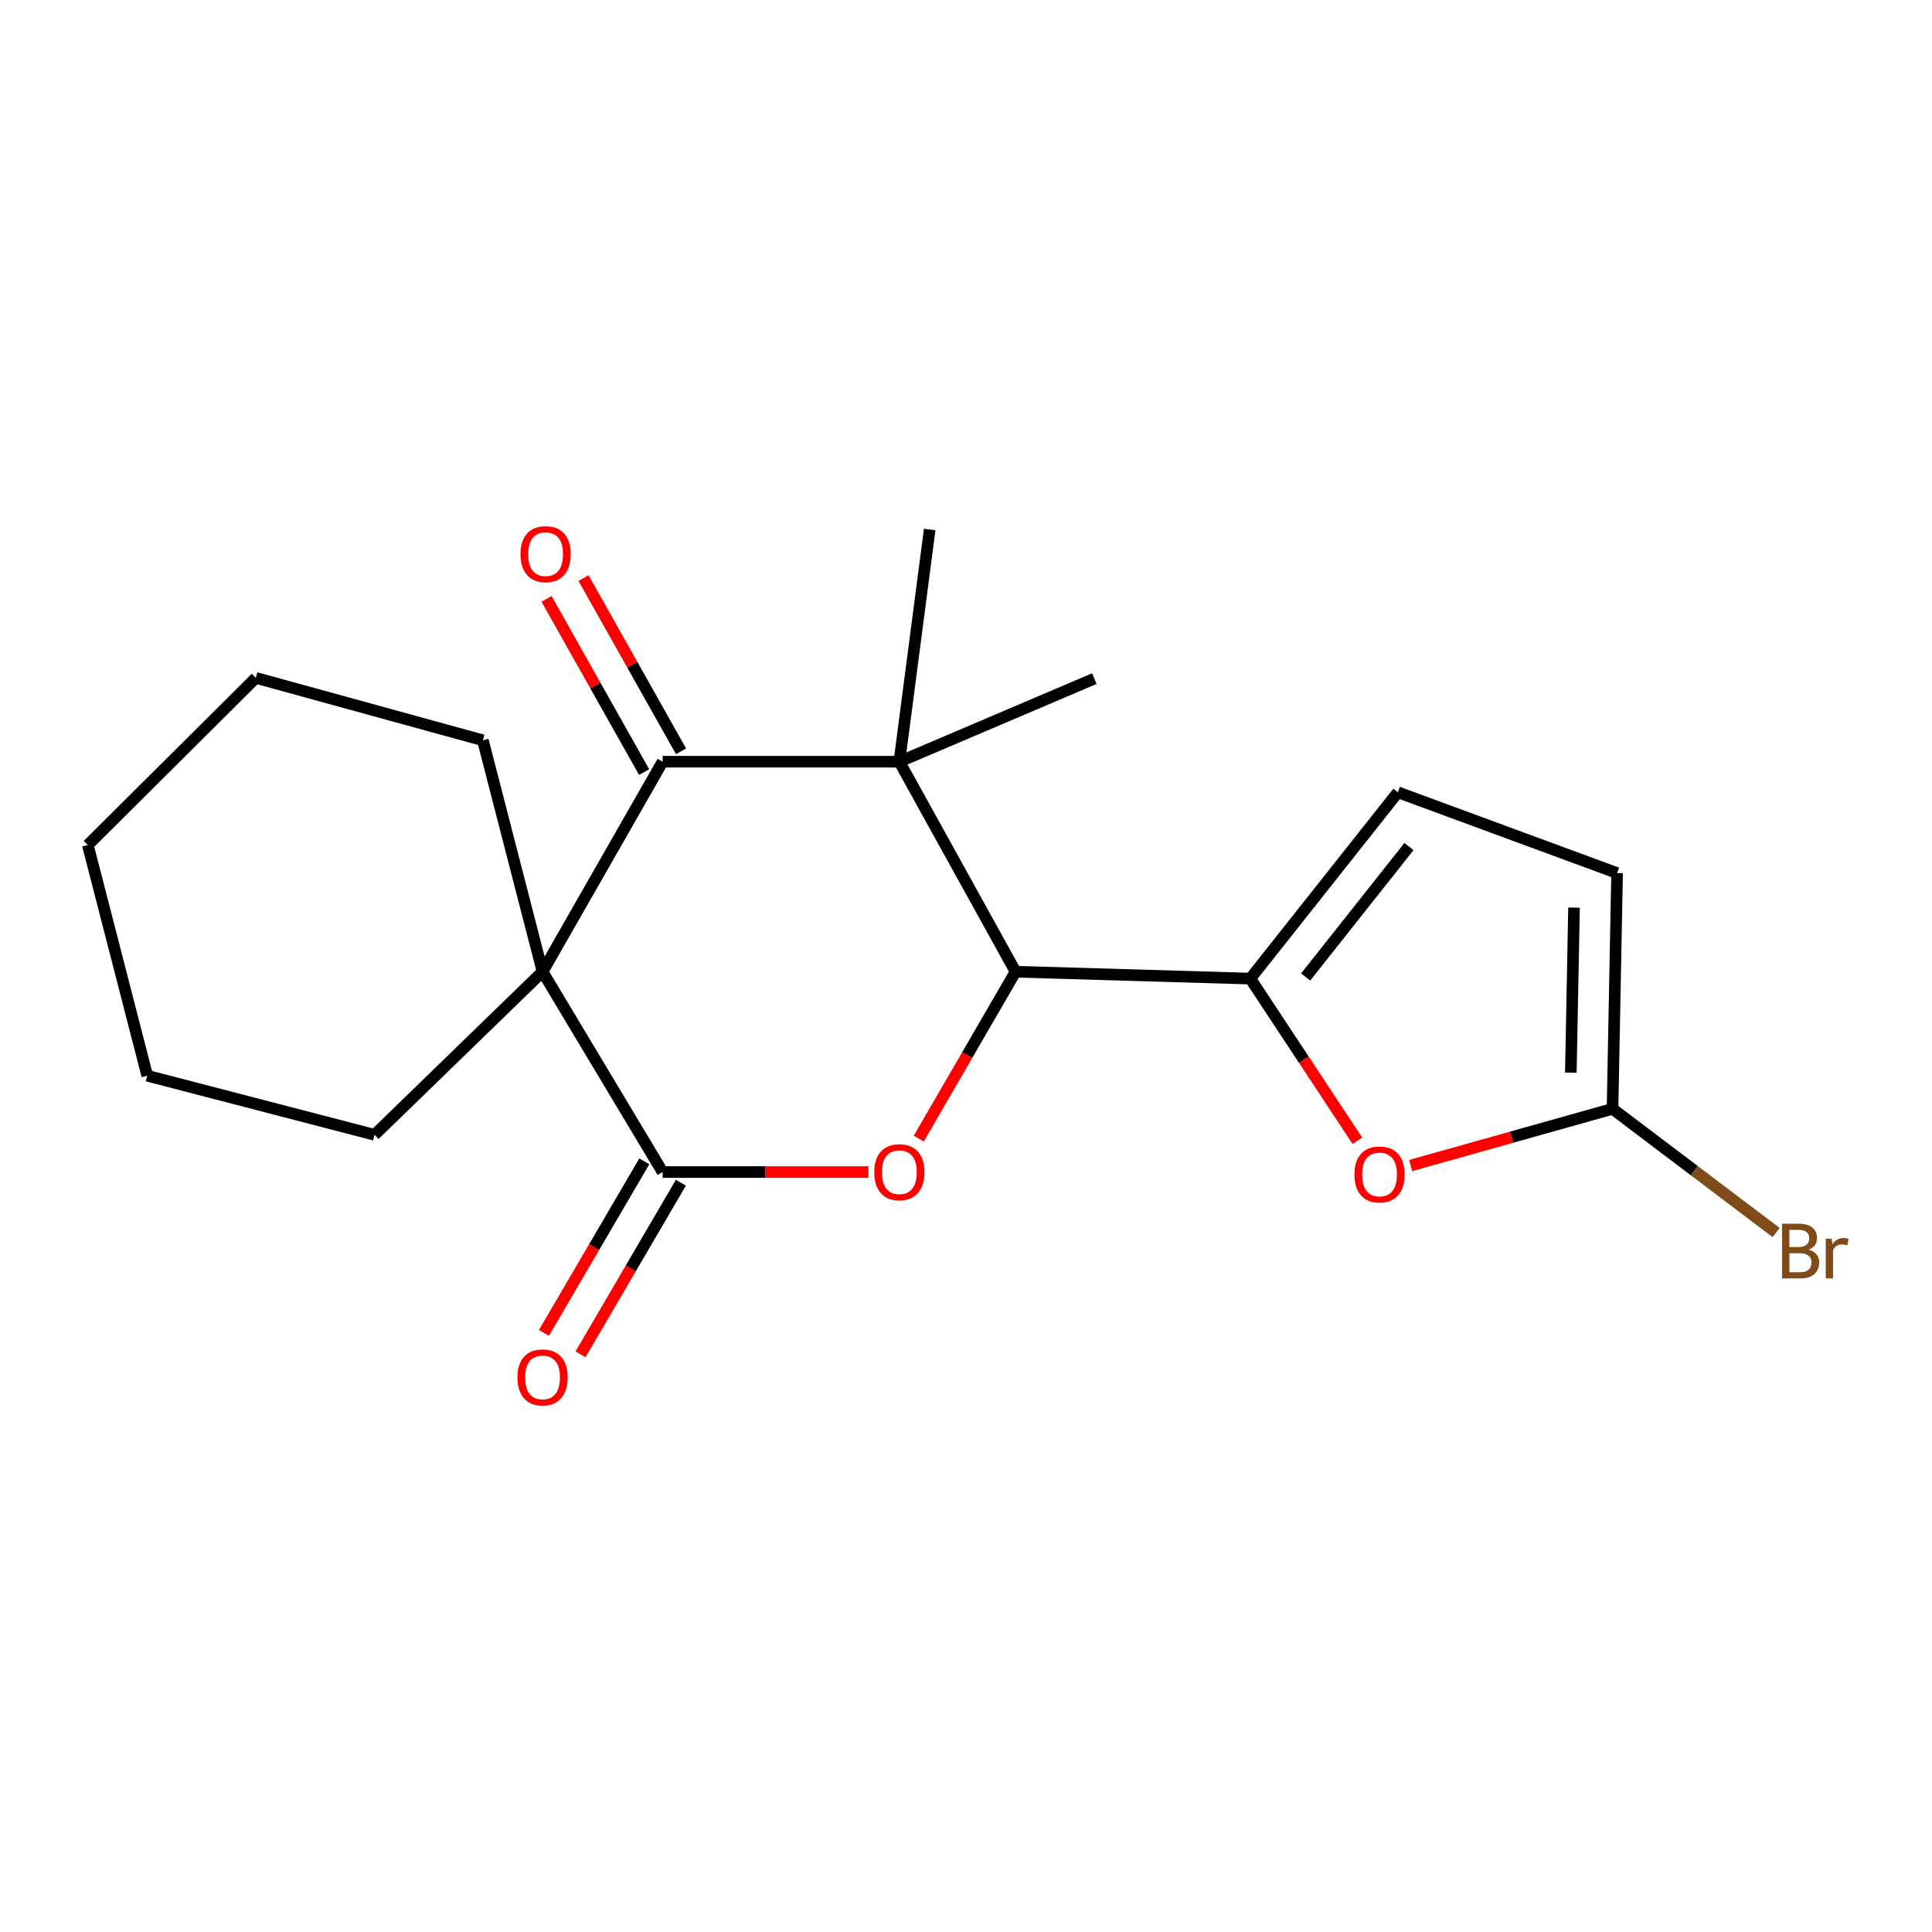 <?xml version='1.0' encoding='iso-8859-1'?>
<svg version='1.1' baseProfile='full'
              xmlns='http://www.w3.org/2000/svg'
                      xmlns:rdkit='http://www.rdkit.org/xml'
                      xmlns:xlink='http://www.w3.org/1999/xlink'
                  xml:space='preserve'
width='1000px' height='1000px' viewBox='0 0 1000 1000'>
<!-- END OF HEADER -->
<rect style='opacity:1.0;fill:#FFFFFF;stroke:none' width='1000' height='1000' x='0' y='0'> </rect>
<path class='bond-1' d='M 280.825,502.957 L 342.959,394.254' style='fill:none;fill-rule:evenodd;stroke:#000000;stroke-width:6px;stroke-linecap:butt;stroke-linejoin:miter;stroke-opacity:1' />
<path class='bond-2' d='M 280.825,502.957 L 342.959,606.651' style='fill:none;fill-rule:evenodd;stroke:#000000;stroke-width:6px;stroke-linecap:butt;stroke-linejoin:miter;stroke-opacity:1' />
<path class='bond-13' d='M 280.825,502.957 L 249.942,383.175' style='fill:none;fill-rule:evenodd;stroke:#000000;stroke-width:6px;stroke-linecap:butt;stroke-linejoin:miter;stroke-opacity:1' />
<path class='bond-14' d='M 280.825,502.957 L 193.865,587.382' style='fill:none;fill-rule:evenodd;stroke:#000000;stroke-width:6px;stroke-linecap:butt;stroke-linejoin:miter;stroke-opacity:1' />
<path class='bond-0' d='M 465.507,394.254 L 342.959,394.254' style='fill:none;fill-rule:evenodd;stroke:#000000;stroke-width:6px;stroke-linecap:butt;stroke-linejoin:miter;stroke-opacity:1' />
<path class='bond-15' d='M 465.507,394.254 L 566.422,351.255' style='fill:none;fill-rule:evenodd;stroke:#000000;stroke-width:6px;stroke-linecap:butt;stroke-linejoin:miter;stroke-opacity:1' />
<path class='bond-16' d='M 465.507,394.254 L 481.205,274.07' style='fill:none;fill-rule:evenodd;stroke:#000000;stroke-width:6px;stroke-linecap:butt;stroke-linejoin:miter;stroke-opacity:1' />
<path class='bond-21' d='M 465.507,394.254 L 525.654,502.957' style='fill:none;fill-rule:evenodd;stroke:#000000;stroke-width:6px;stroke-linecap:butt;stroke-linejoin:miter;stroke-opacity:1' />
<path class='bond-11' d='M 352.516,388.871 L 327.267,344.039' style='fill:none;fill-rule:evenodd;stroke:#000000;stroke-width:6px;stroke-linecap:butt;stroke-linejoin:miter;stroke-opacity:1' />
<path class='bond-11' d='M 327.267,344.039 L 302.017,299.207' style='fill:none;fill-rule:evenodd;stroke:#FF0000;stroke-width:6px;stroke-linecap:butt;stroke-linejoin:miter;stroke-opacity:1' />
<path class='bond-11' d='M 333.401,399.637 L 308.152,354.805' style='fill:none;fill-rule:evenodd;stroke:#000000;stroke-width:6px;stroke-linecap:butt;stroke-linejoin:miter;stroke-opacity:1' />
<path class='bond-11' d='M 308.152,354.805 L 282.902,309.973' style='fill:none;fill-rule:evenodd;stroke:#FF0000;stroke-width:6px;stroke-linecap:butt;stroke-linejoin:miter;stroke-opacity:1' />
<path class='bond-4' d='M 342.959,606.651 L 396.201,606.651' style='fill:none;fill-rule:evenodd;stroke:#000000;stroke-width:6px;stroke-linecap:butt;stroke-linejoin:miter;stroke-opacity:1' />
<path class='bond-4' d='M 396.201,606.651 L 449.443,606.651' style='fill:none;fill-rule:evenodd;stroke:#FF0000;stroke-width:6px;stroke-linecap:butt;stroke-linejoin:miter;stroke-opacity:1' />
<path class='bond-10' d='M 333.491,601.112 L 307.513,645.516' style='fill:none;fill-rule:evenodd;stroke:#000000;stroke-width:6px;stroke-linecap:butt;stroke-linejoin:miter;stroke-opacity:1' />
<path class='bond-10' d='M 307.513,645.516 L 281.535,689.92' style='fill:none;fill-rule:evenodd;stroke:#FF0000;stroke-width:6px;stroke-linecap:butt;stroke-linejoin:miter;stroke-opacity:1' />
<path class='bond-10' d='M 352.427,612.19 L 326.449,656.594' style='fill:none;fill-rule:evenodd;stroke:#000000;stroke-width:6px;stroke-linecap:butt;stroke-linejoin:miter;stroke-opacity:1' />
<path class='bond-10' d='M 326.449,656.594 L 300.471,700.998' style='fill:none;fill-rule:evenodd;stroke:#FF0000;stroke-width:6px;stroke-linecap:butt;stroke-linejoin:miter;stroke-opacity:1' />
<path class='bond-3' d='M 525.654,502.957 L 500.603,546.145' style='fill:none;fill-rule:evenodd;stroke:#000000;stroke-width:6px;stroke-linecap:butt;stroke-linejoin:miter;stroke-opacity:1' />
<path class='bond-3' d='M 500.603,546.145 L 475.552,589.334' style='fill:none;fill-rule:evenodd;stroke:#FF0000;stroke-width:6px;stroke-linecap:butt;stroke-linejoin:miter;stroke-opacity:1' />
<path class='bond-5' d='M 525.654,502.957 L 647.154,506.528' style='fill:none;fill-rule:evenodd;stroke:#000000;stroke-width:6px;stroke-linecap:butt;stroke-linejoin:miter;stroke-opacity:1' />
<path class='bond-6' d='M 647.154,506.528 L 674.868,548.497' style='fill:none;fill-rule:evenodd;stroke:#000000;stroke-width:6px;stroke-linecap:butt;stroke-linejoin:miter;stroke-opacity:1' />
<path class='bond-6' d='M 674.868,548.497 L 702.581,590.466' style='fill:none;fill-rule:evenodd;stroke:#FF0000;stroke-width:6px;stroke-linecap:butt;stroke-linejoin:miter;stroke-opacity:1' />
<path class='bond-8' d='M 647.154,506.528 L 723.547,410.086' style='fill:none;fill-rule:evenodd;stroke:#000000;stroke-width:6px;stroke-linecap:butt;stroke-linejoin:miter;stroke-opacity:1' />
<path class='bond-8' d='M 675.81,505.683 L 729.285,438.174' style='fill:none;fill-rule:evenodd;stroke:#000000;stroke-width:6px;stroke-linecap:butt;stroke-linejoin:miter;stroke-opacity:1' />
<path class='bond-7' d='M 730.173,603.287 L 782.406,588.607' style='fill:none;fill-rule:evenodd;stroke:#FF0000;stroke-width:6px;stroke-linecap:butt;stroke-linejoin:miter;stroke-opacity:1' />
<path class='bond-7' d='M 782.406,588.607 L 834.639,573.926' style='fill:none;fill-rule:evenodd;stroke:#000000;stroke-width:6px;stroke-linecap:butt;stroke-linejoin:miter;stroke-opacity:1' />
<path class='bond-12' d='M 834.639,573.926 L 876.982,605.943' style='fill:none;fill-rule:evenodd;stroke:#000000;stroke-width:6px;stroke-linecap:butt;stroke-linejoin:miter;stroke-opacity:1' />
<path class='bond-12' d='M 876.982,605.943 L 919.324,637.959' style='fill:none;fill-rule:evenodd;stroke:#7F4C19;stroke-width:6px;stroke-linecap:butt;stroke-linejoin:miter;stroke-opacity:1' />
<path class='bond-22' d='M 834.639,573.926 L 837.004,451.902' style='fill:none;fill-rule:evenodd;stroke:#000000;stroke-width:6px;stroke-linecap:butt;stroke-linejoin:miter;stroke-opacity:1' />
<path class='bond-22' d='M 813.06,555.198 L 814.715,469.781' style='fill:none;fill-rule:evenodd;stroke:#000000;stroke-width:6px;stroke-linecap:butt;stroke-linejoin:miter;stroke-opacity:1' />
<path class='bond-9' d='M 723.547,410.086 L 837.004,451.902' style='fill:none;fill-rule:evenodd;stroke:#000000;stroke-width:6px;stroke-linecap:butt;stroke-linejoin:miter;stroke-opacity:1' />
<path class='bond-17' d='M 249.942,383.175 L 132.415,350.865' style='fill:none;fill-rule:evenodd;stroke:#000000;stroke-width:6px;stroke-linecap:butt;stroke-linejoin:miter;stroke-opacity:1' />
<path class='bond-18' d='M 193.865,587.382 L 76.217,556.79' style='fill:none;fill-rule:evenodd;stroke:#000000;stroke-width:6px;stroke-linecap:butt;stroke-linejoin:miter;stroke-opacity:1' />
<path class='bond-20' d='M 132.415,350.865 L 45.455,437.386' style='fill:none;fill-rule:evenodd;stroke:#000000;stroke-width:6px;stroke-linecap:butt;stroke-linejoin:miter;stroke-opacity:1' />
<path class='bond-19' d='M 76.217,556.79 L 45.455,437.386' style='fill:none;fill-rule:evenodd;stroke:#000000;stroke-width:6px;stroke-linecap:butt;stroke-linejoin:miter;stroke-opacity:1' />
<path  class='atom-5' d='M 452.507 606.731
Q 452.507 599.931, 455.867 596.131
Q 459.227 592.331, 465.507 592.331
Q 471.787 592.331, 475.147 596.131
Q 478.507 599.931, 478.507 606.731
Q 478.507 613.611, 475.107 617.531
Q 471.707 621.411, 465.507 621.411
Q 459.267 621.411, 455.867 617.531
Q 452.507 613.651, 452.507 606.731
M 465.507 618.211
Q 469.827 618.211, 472.147 615.331
Q 474.507 612.411, 474.507 606.731
Q 474.507 601.171, 472.147 598.371
Q 469.827 595.531, 465.507 595.531
Q 461.187 595.531, 458.827 598.331
Q 456.507 601.131, 456.507 606.731
Q 456.507 612.451, 458.827 615.331
Q 461.187 618.211, 465.507 618.211
' fill='#FF0000'/>
<path  class='atom-7' d='M 701.041 607.901
Q 701.041 601.101, 704.401 597.301
Q 707.761 593.501, 714.041 593.501
Q 720.321 593.501, 723.681 597.301
Q 727.041 601.101, 727.041 607.901
Q 727.041 614.781, 723.641 618.701
Q 720.241 622.581, 714.041 622.581
Q 707.801 622.581, 704.401 618.701
Q 701.041 614.821, 701.041 607.901
M 714.041 619.381
Q 718.361 619.381, 720.681 616.501
Q 723.041 613.581, 723.041 607.901
Q 723.041 602.341, 720.681 599.541
Q 718.361 596.701, 714.041 596.701
Q 709.721 596.701, 707.361 599.501
Q 705.041 602.301, 705.041 607.901
Q 705.041 613.621, 707.361 616.501
Q 709.721 619.381, 714.041 619.381
' fill='#FF0000'/>
<path  class='atom-11' d='M 267.825 712.935
Q 267.825 706.135, 271.185 702.335
Q 274.545 698.535, 280.825 698.535
Q 287.105 698.535, 290.465 702.335
Q 293.825 706.135, 293.825 712.935
Q 293.825 719.815, 290.425 723.735
Q 287.025 727.615, 280.825 727.615
Q 274.585 727.615, 271.185 723.735
Q 267.825 719.855, 267.825 712.935
M 280.825 724.415
Q 285.145 724.415, 287.465 721.535
Q 289.825 718.615, 289.825 712.935
Q 289.825 707.375, 287.465 704.575
Q 285.145 701.735, 280.825 701.735
Q 276.505 701.735, 274.145 704.535
Q 271.825 707.335, 271.825 712.935
Q 271.825 718.655, 274.145 721.535
Q 276.505 724.415, 280.825 724.415
' fill='#FF0000'/>
<path  class='atom-12' d='M 269.41 286.825
Q 269.41 280.025, 272.77 276.225
Q 276.13 272.425, 282.41 272.425
Q 288.69 272.425, 292.05 276.225
Q 295.41 280.025, 295.41 286.825
Q 295.41 293.705, 292.01 297.625
Q 288.61 301.505, 282.41 301.505
Q 276.17 301.505, 272.77 297.625
Q 269.41 293.745, 269.41 286.825
M 282.41 298.305
Q 286.73 298.305, 289.05 295.425
Q 291.41 292.505, 291.41 286.825
Q 291.41 281.265, 289.05 278.465
Q 286.73 275.625, 282.41 275.625
Q 278.09 275.625, 275.73 278.425
Q 273.41 281.225, 273.41 286.825
Q 273.41 292.545, 275.73 295.425
Q 278.09 298.305, 282.41 298.305
' fill='#FF0000'/>
<path  class='atom-13' d='M 936.135 646.821
Q 938.855 647.581, 940.215 649.261
Q 941.615 650.901, 941.615 653.341
Q 941.615 657.261, 939.095 659.501
Q 936.615 661.701, 931.895 661.701
L 922.375 661.701
L 922.375 633.381
L 930.735 633.381
Q 935.575 633.381, 938.015 635.341
Q 940.455 637.301, 940.455 640.901
Q 940.455 645.181, 936.135 646.821
M 926.175 636.581
L 926.175 645.461
L 930.735 645.461
Q 933.535 645.461, 934.975 644.341
Q 936.455 643.181, 936.455 640.901
Q 936.455 636.581, 930.735 636.581
L 926.175 636.581
M 931.895 658.501
Q 934.655 658.501, 936.135 657.181
Q 937.615 655.861, 937.615 653.341
Q 937.615 651.021, 935.975 649.861
Q 934.375 648.661, 931.295 648.661
L 926.175 648.661
L 926.175 658.501
L 931.895 658.501
' fill='#7F4C19'/>
<path  class='atom-13' d='M 948.055 641.141
L 948.495 643.981
Q 950.655 640.781, 954.175 640.781
Q 955.295 640.781, 956.815 641.181
L 956.215 644.541
Q 954.495 644.141, 953.535 644.141
Q 951.855 644.141, 950.735 644.821
Q 949.655 645.461, 948.775 647.021
L 948.775 661.701
L 945.015 661.701
L 945.015 641.141
L 948.055 641.141
' fill='#7F4C19'/>
</svg>

